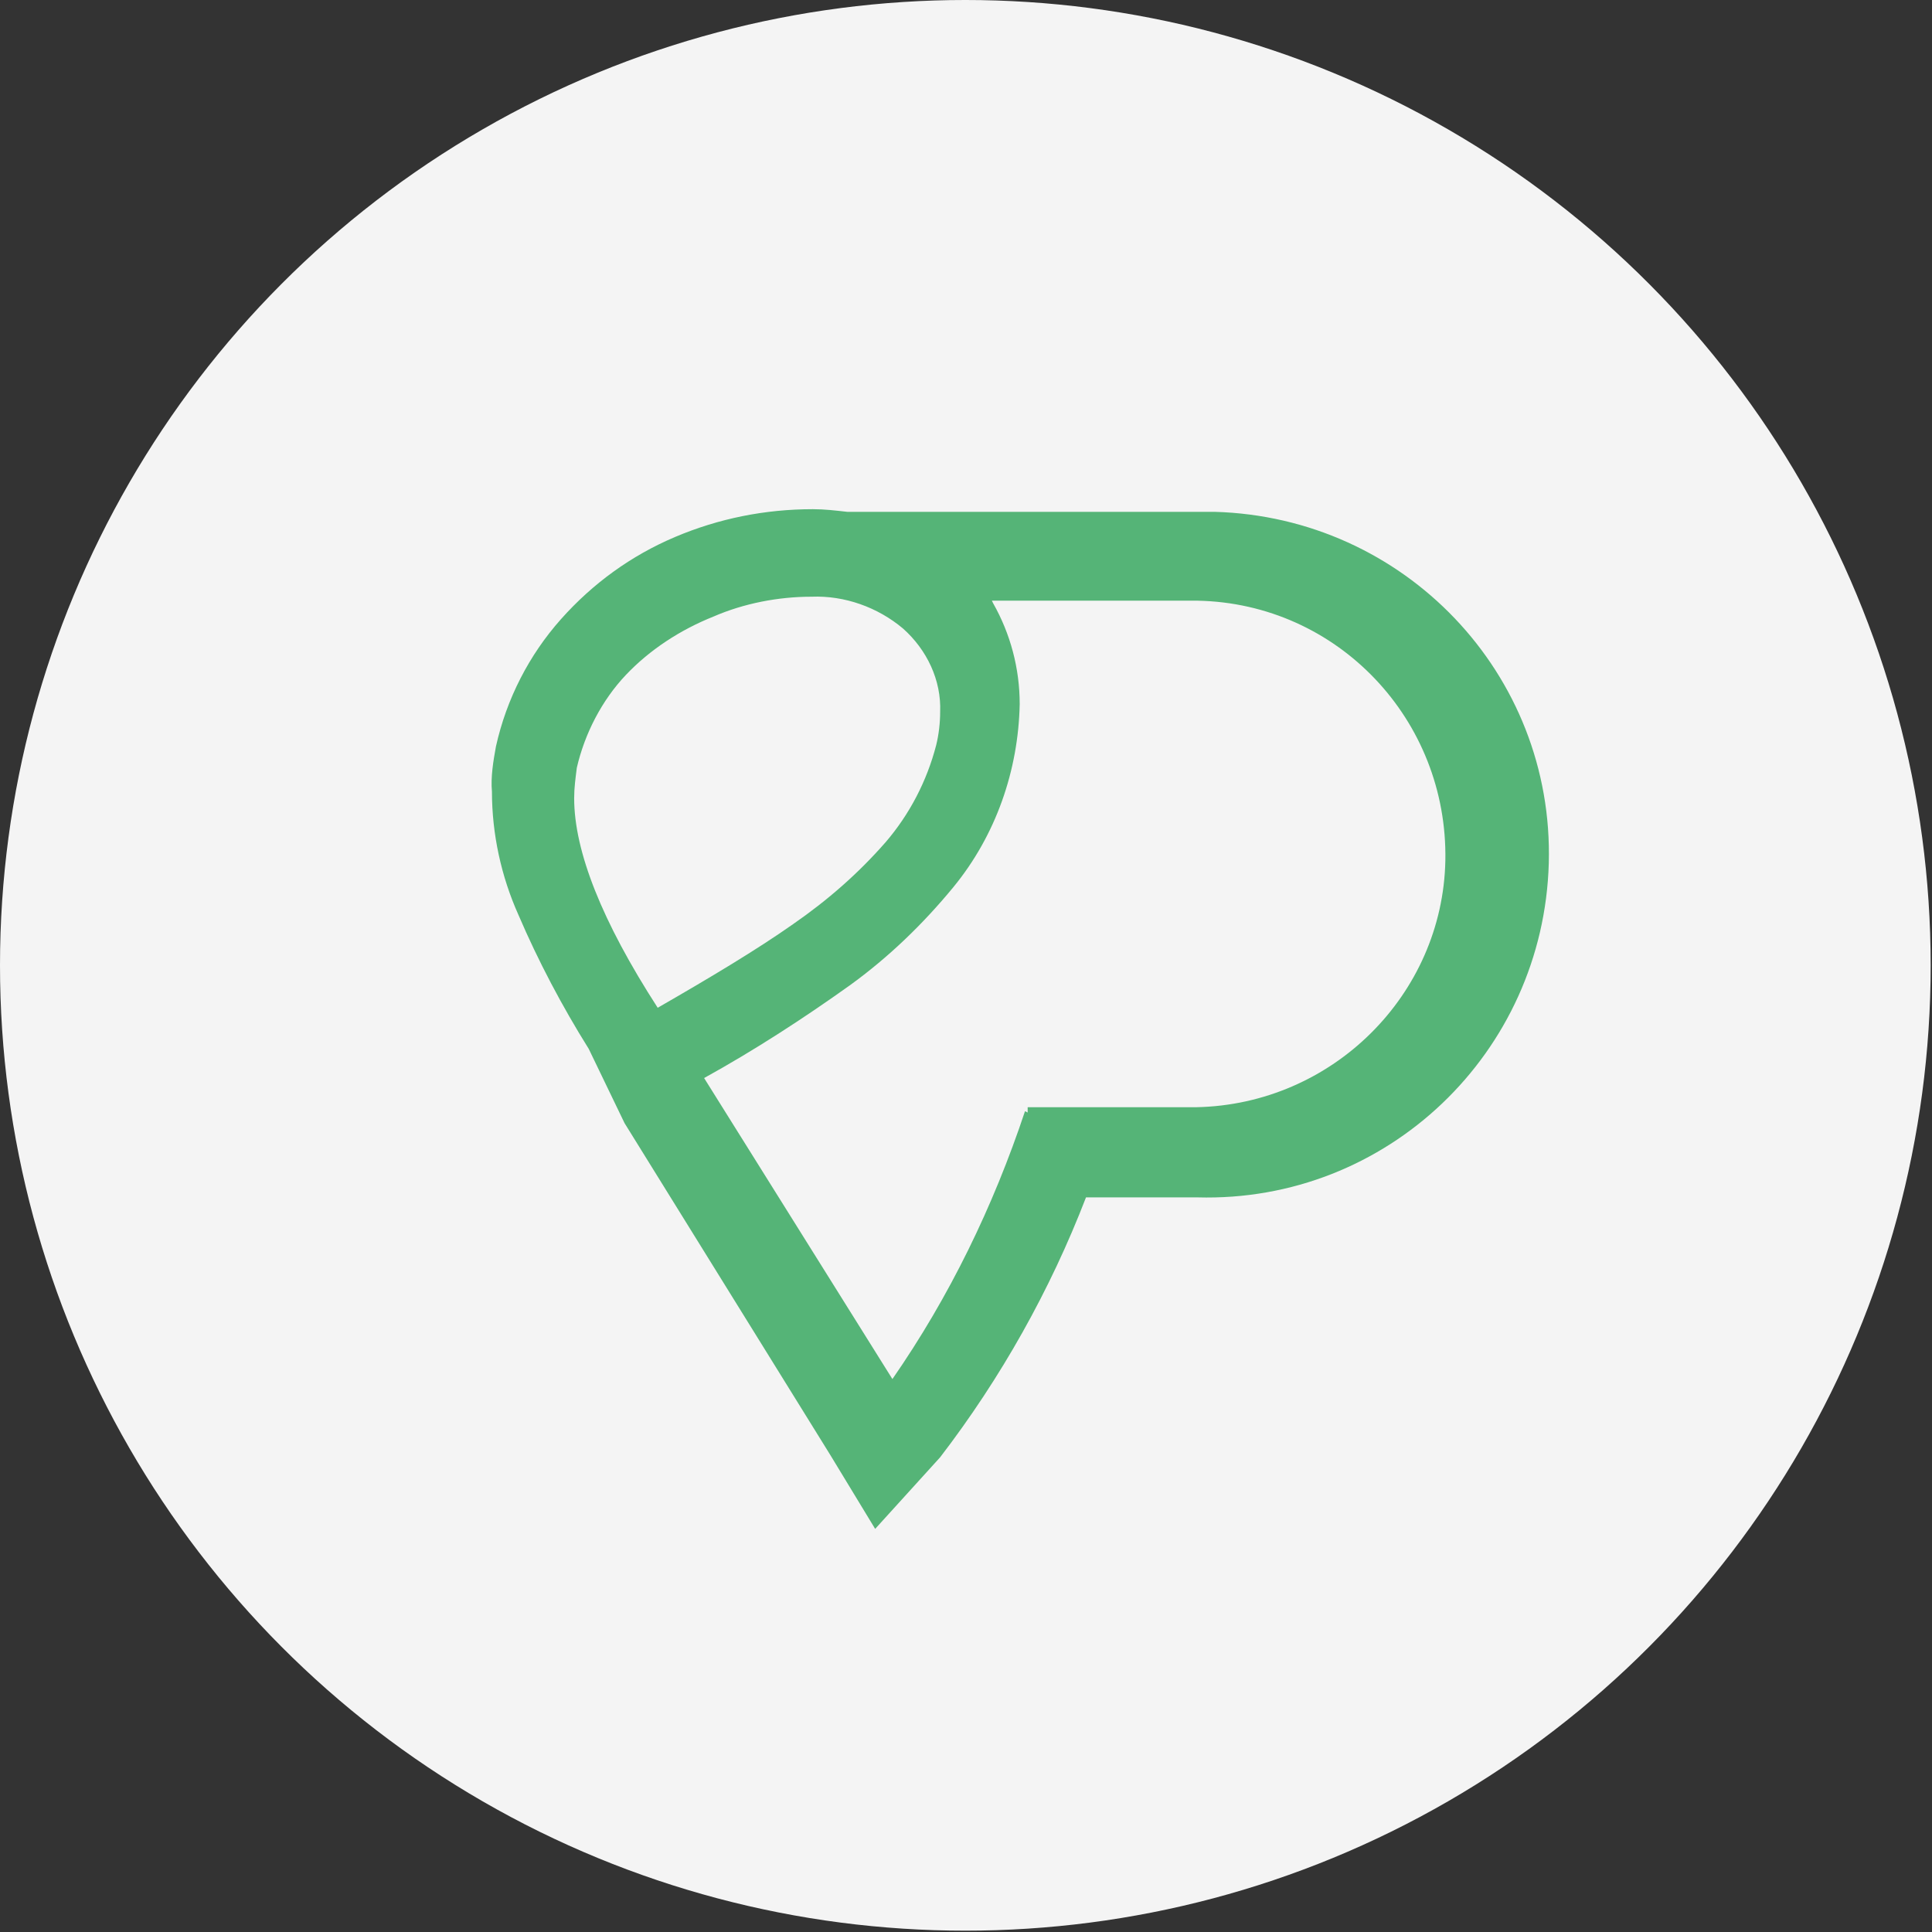 <?xml version="1.0" encoding="utf-8"?>
<!-- Generator: Adobe Illustrator 26.0.3, SVG Export Plug-In . SVG Version: 6.00 Build 0)  -->
<svg version="1.1" id="Layer_1" xmlns="http://www.w3.org/2000/svg" xmlns:xlink="http://www.w3.org/1999/xlink" x="0px" y="0px"
	 viewBox="0 0 145.7 145.7" style="enable-background:new 0 0 145.7 145.7;" xml:space="preserve">
<rect x="0" y="0" width="145.7" height="145.7" fill="#333333" stroke="none"/>
<style type="text/css">
	.st0{fill:#F4F4F4;}
	.st1{fill:#55B477;}
</style>
<circle class="st0" cx="72.8" cy="72.8" r="72.8"/>
<g id="Groupe_1">
	<path id="Tracé_1" class="st1" d="M90.2,38.6H63.9l0,0c-0.9-0.1-1.7-0.2-2.6-0.2c-3.6,0-7.1,0.7-10.4,2.1
		c-3.3,1.4-6.2,3.5-8.6,6.2c-2.4,2.7-4.1,6-4.9,9.6c-0.2,1.1-0.4,2.3-0.3,3.4c0,3.2,0.7,6.4,2,9.3c1.5,3.5,3.3,6.9,5.3,10.1l2.7,5.6
		l15.5,25l3.4,5.6l4.9-5.4c4.6-6,8.3-12.6,11-19.6h8.4c14.3,0.4,26.1-10.9,26.5-25.2c0.4-14.3-10.9-26.1-25.2-26.5
		c-0.3,0-0.6,0-0.9,0L90.2,38.6L90.2,38.6z M43.3,60.2c0-0.8,0.1-1.5,0.2-2.3c0.6-2.6,1.9-5.1,3.7-7c1.8-1.9,4.1-3.4,6.6-4.4
		c2.3-1,4.9-1.5,7.4-1.5c2.5-0.1,5,0.8,6.9,2.4c1.8,1.6,2.9,3.9,2.8,6.3c0,0.8-0.1,1.7-0.3,2.5c-0.7,2.7-2,5.2-3.8,7.3
		c-2.1,2.4-4.4,4.4-7,6.2c-2.7,1.9-6.2,4-10.2,6.3C45.4,69.5,43.3,64.2,43.3,60.2z M90.2,83.5H77.5v0.4l-0.2-0.1
		c-2.4,7.2-5.7,14-10,20.2L53.1,81.3c3.8-2.1,7.5-4.5,11-7c2.9-2.1,5.5-4.6,7.8-7.4c3.2-3.9,4.9-8.8,5-13.8c0-2.7-0.7-5.3-2-7.6
		l-0.1-0.2h15.5c10.6,0.2,18.9,9,18.7,19.6C108.8,75,100.5,83.3,90.2,83.5L90.2,83.5z"/>
</g>
</svg>
